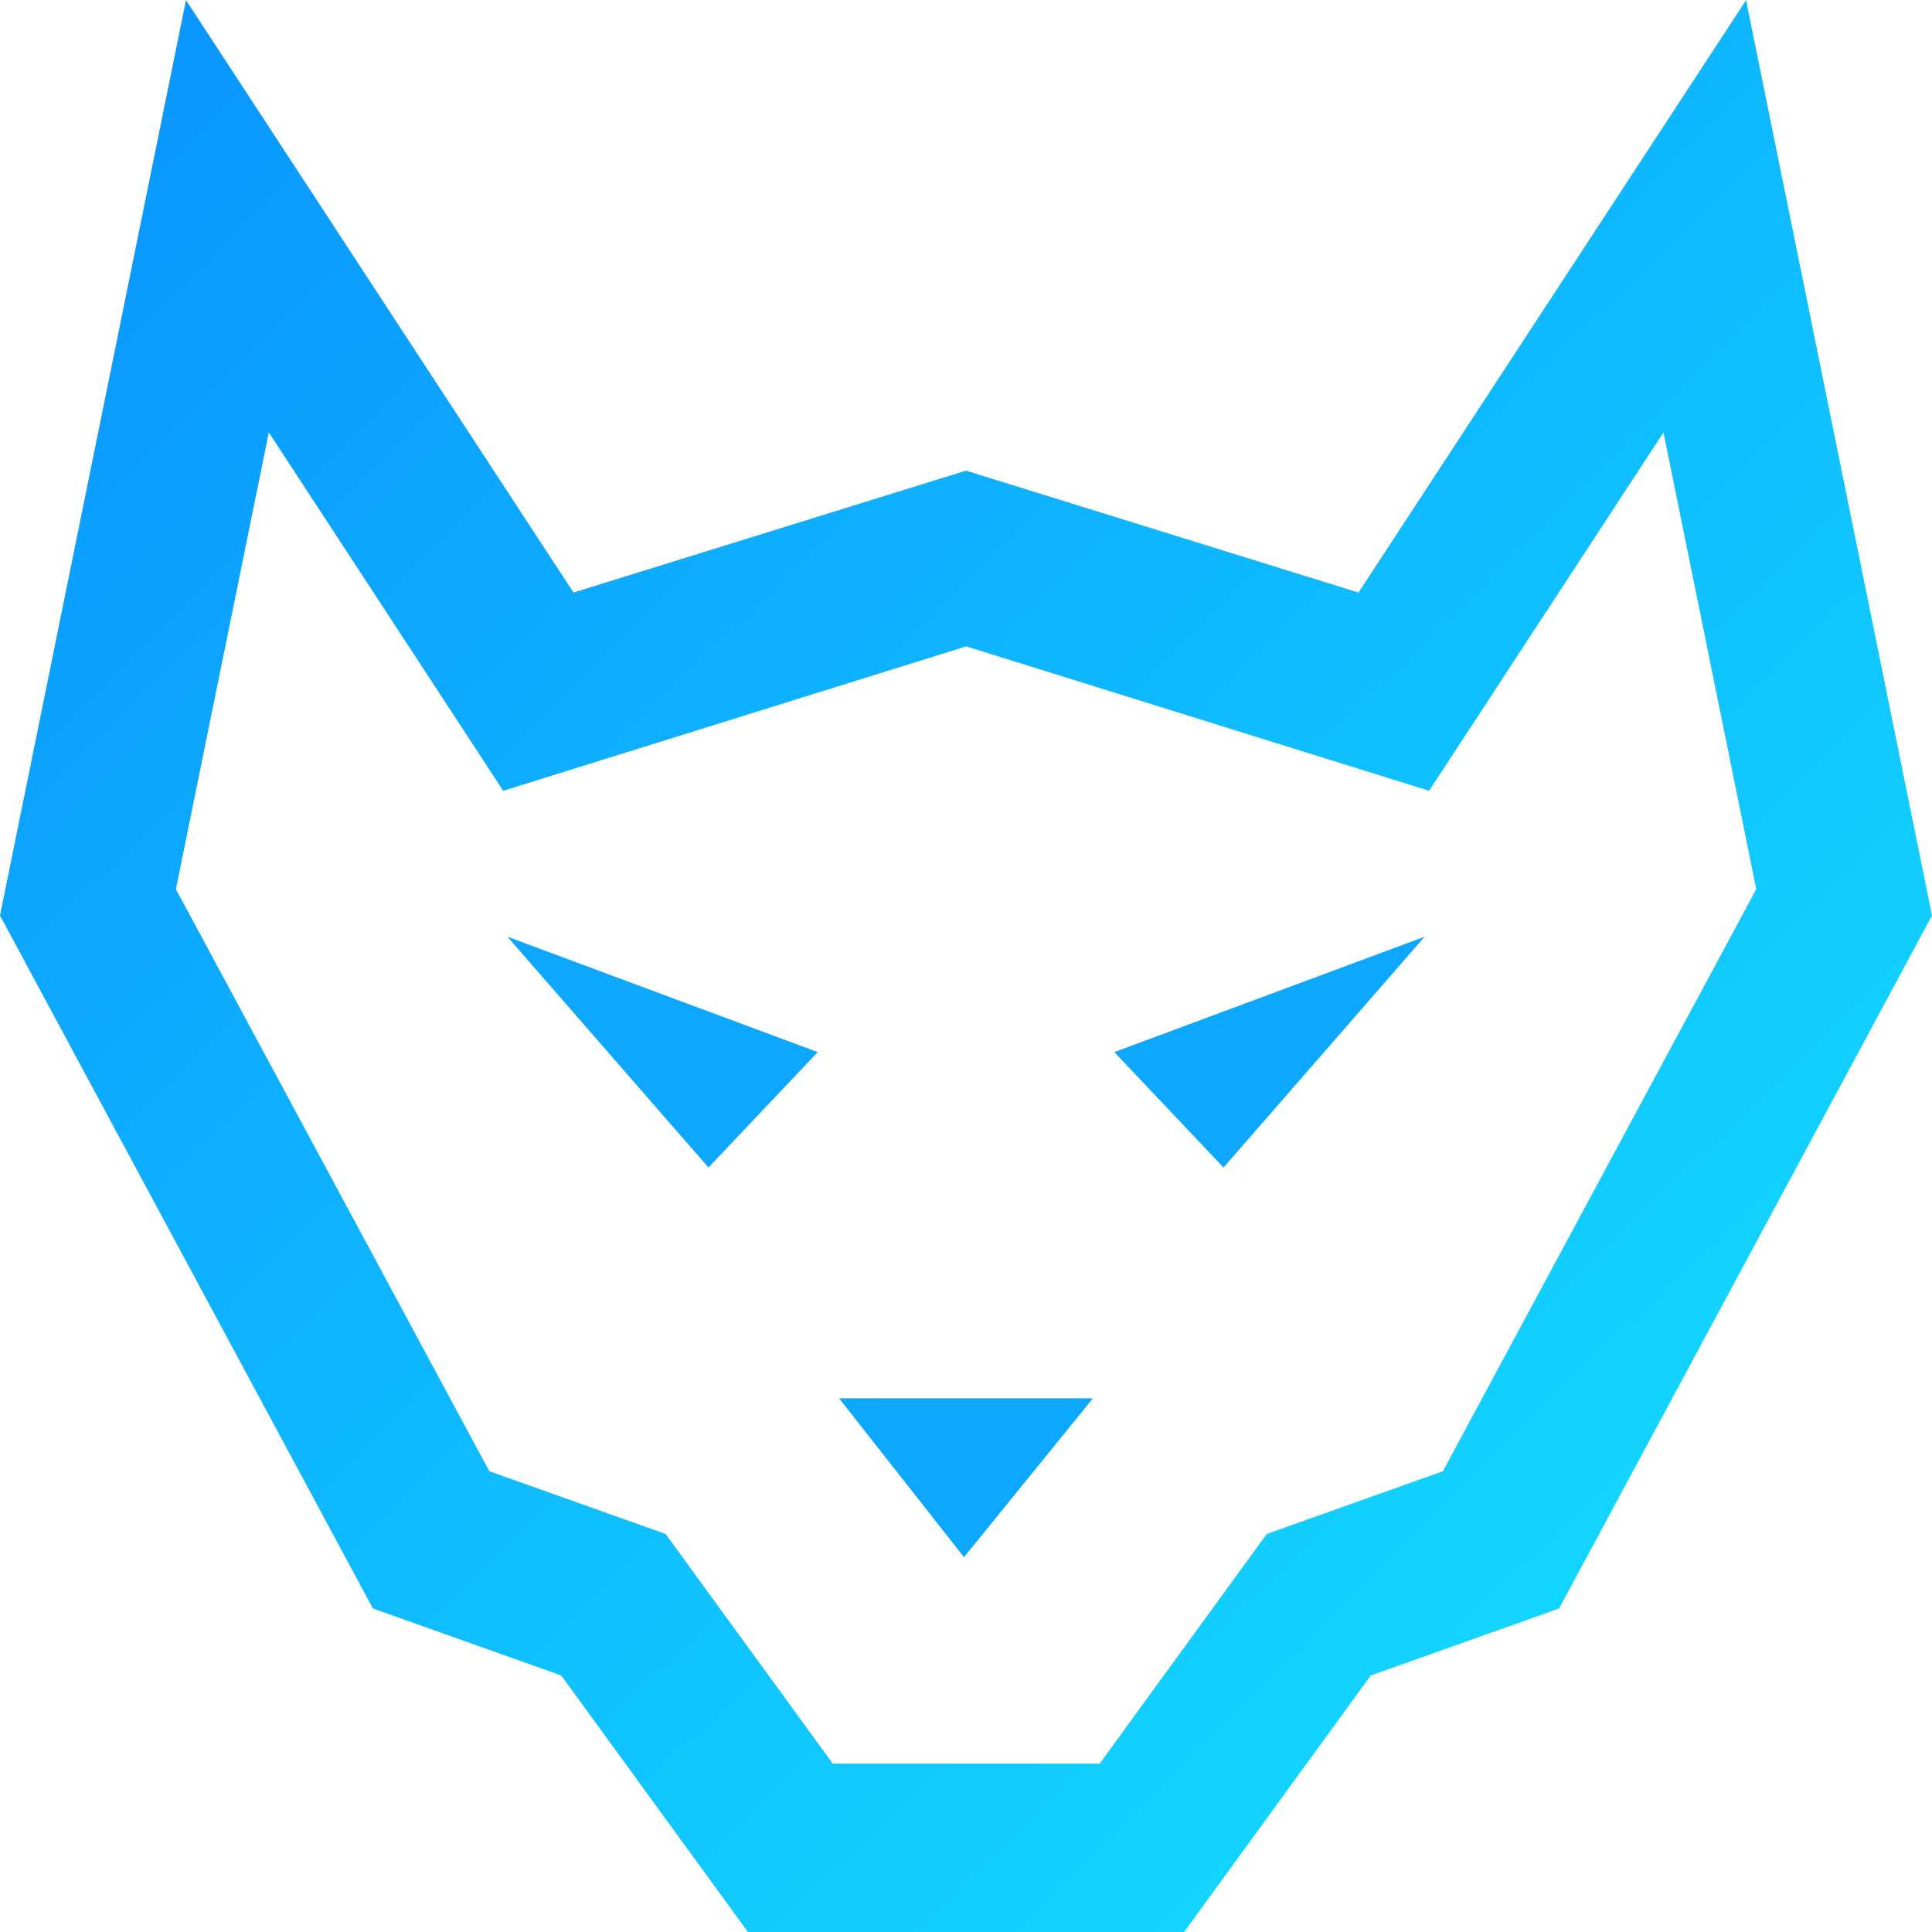 <svg width="160" height="160" viewBox="0 0 160 160" fill="none" xmlns="http://www.w3.org/2000/svg">
<g clip-path="url(#clip0)">
<path d="M144.599 0.013L112.506 49.072L80 38.977L47.494 49.072L15.402 0.013L0 75.821L30.884 133.208L46.477 138.754L61.938 160.001H98.062L113.523 138.754L129.116 133.208L160 75.821L144.599 0.013ZM119.49 121.844L104.905 127.037L91.066 146.057H68.965L55.123 127.037L40.526 121.844L14.566 73.638L22.263 35.813L41.672 65.489L80.013 53.529L118.353 65.489L137.762 35.813L145.447 73.638L119.49 121.844Z" fill="url(#paint0_linear)"/>
<path d="M58.673 96.689L67.719 87.13L42.019 77.574L58.673 96.689Z" fill="#0CA8FF"/>
<path d="M101.327 96.689L117.981 77.574L92.284 87.13L101.327 96.689Z" fill="#0CA8FF"/>
<path d="M79.834 128.961L90.512 115.8H69.488L79.834 128.961Z" fill="#0CA8FF"/>
</g>
<defs>
<linearGradient id="paint0_linear" x1="160" y1="160" x2="13.5" y2="11.5" gradientUnits="userSpaceOnUse">
<stop stop-color="#14E4FF"/>
<stop offset="1" stop-color="#0A98FF"/>
</linearGradient>
<clipPath id="clip0">
<rect width="160" height="160" fill="white"/>
</clipPath>
</defs>
</svg>
